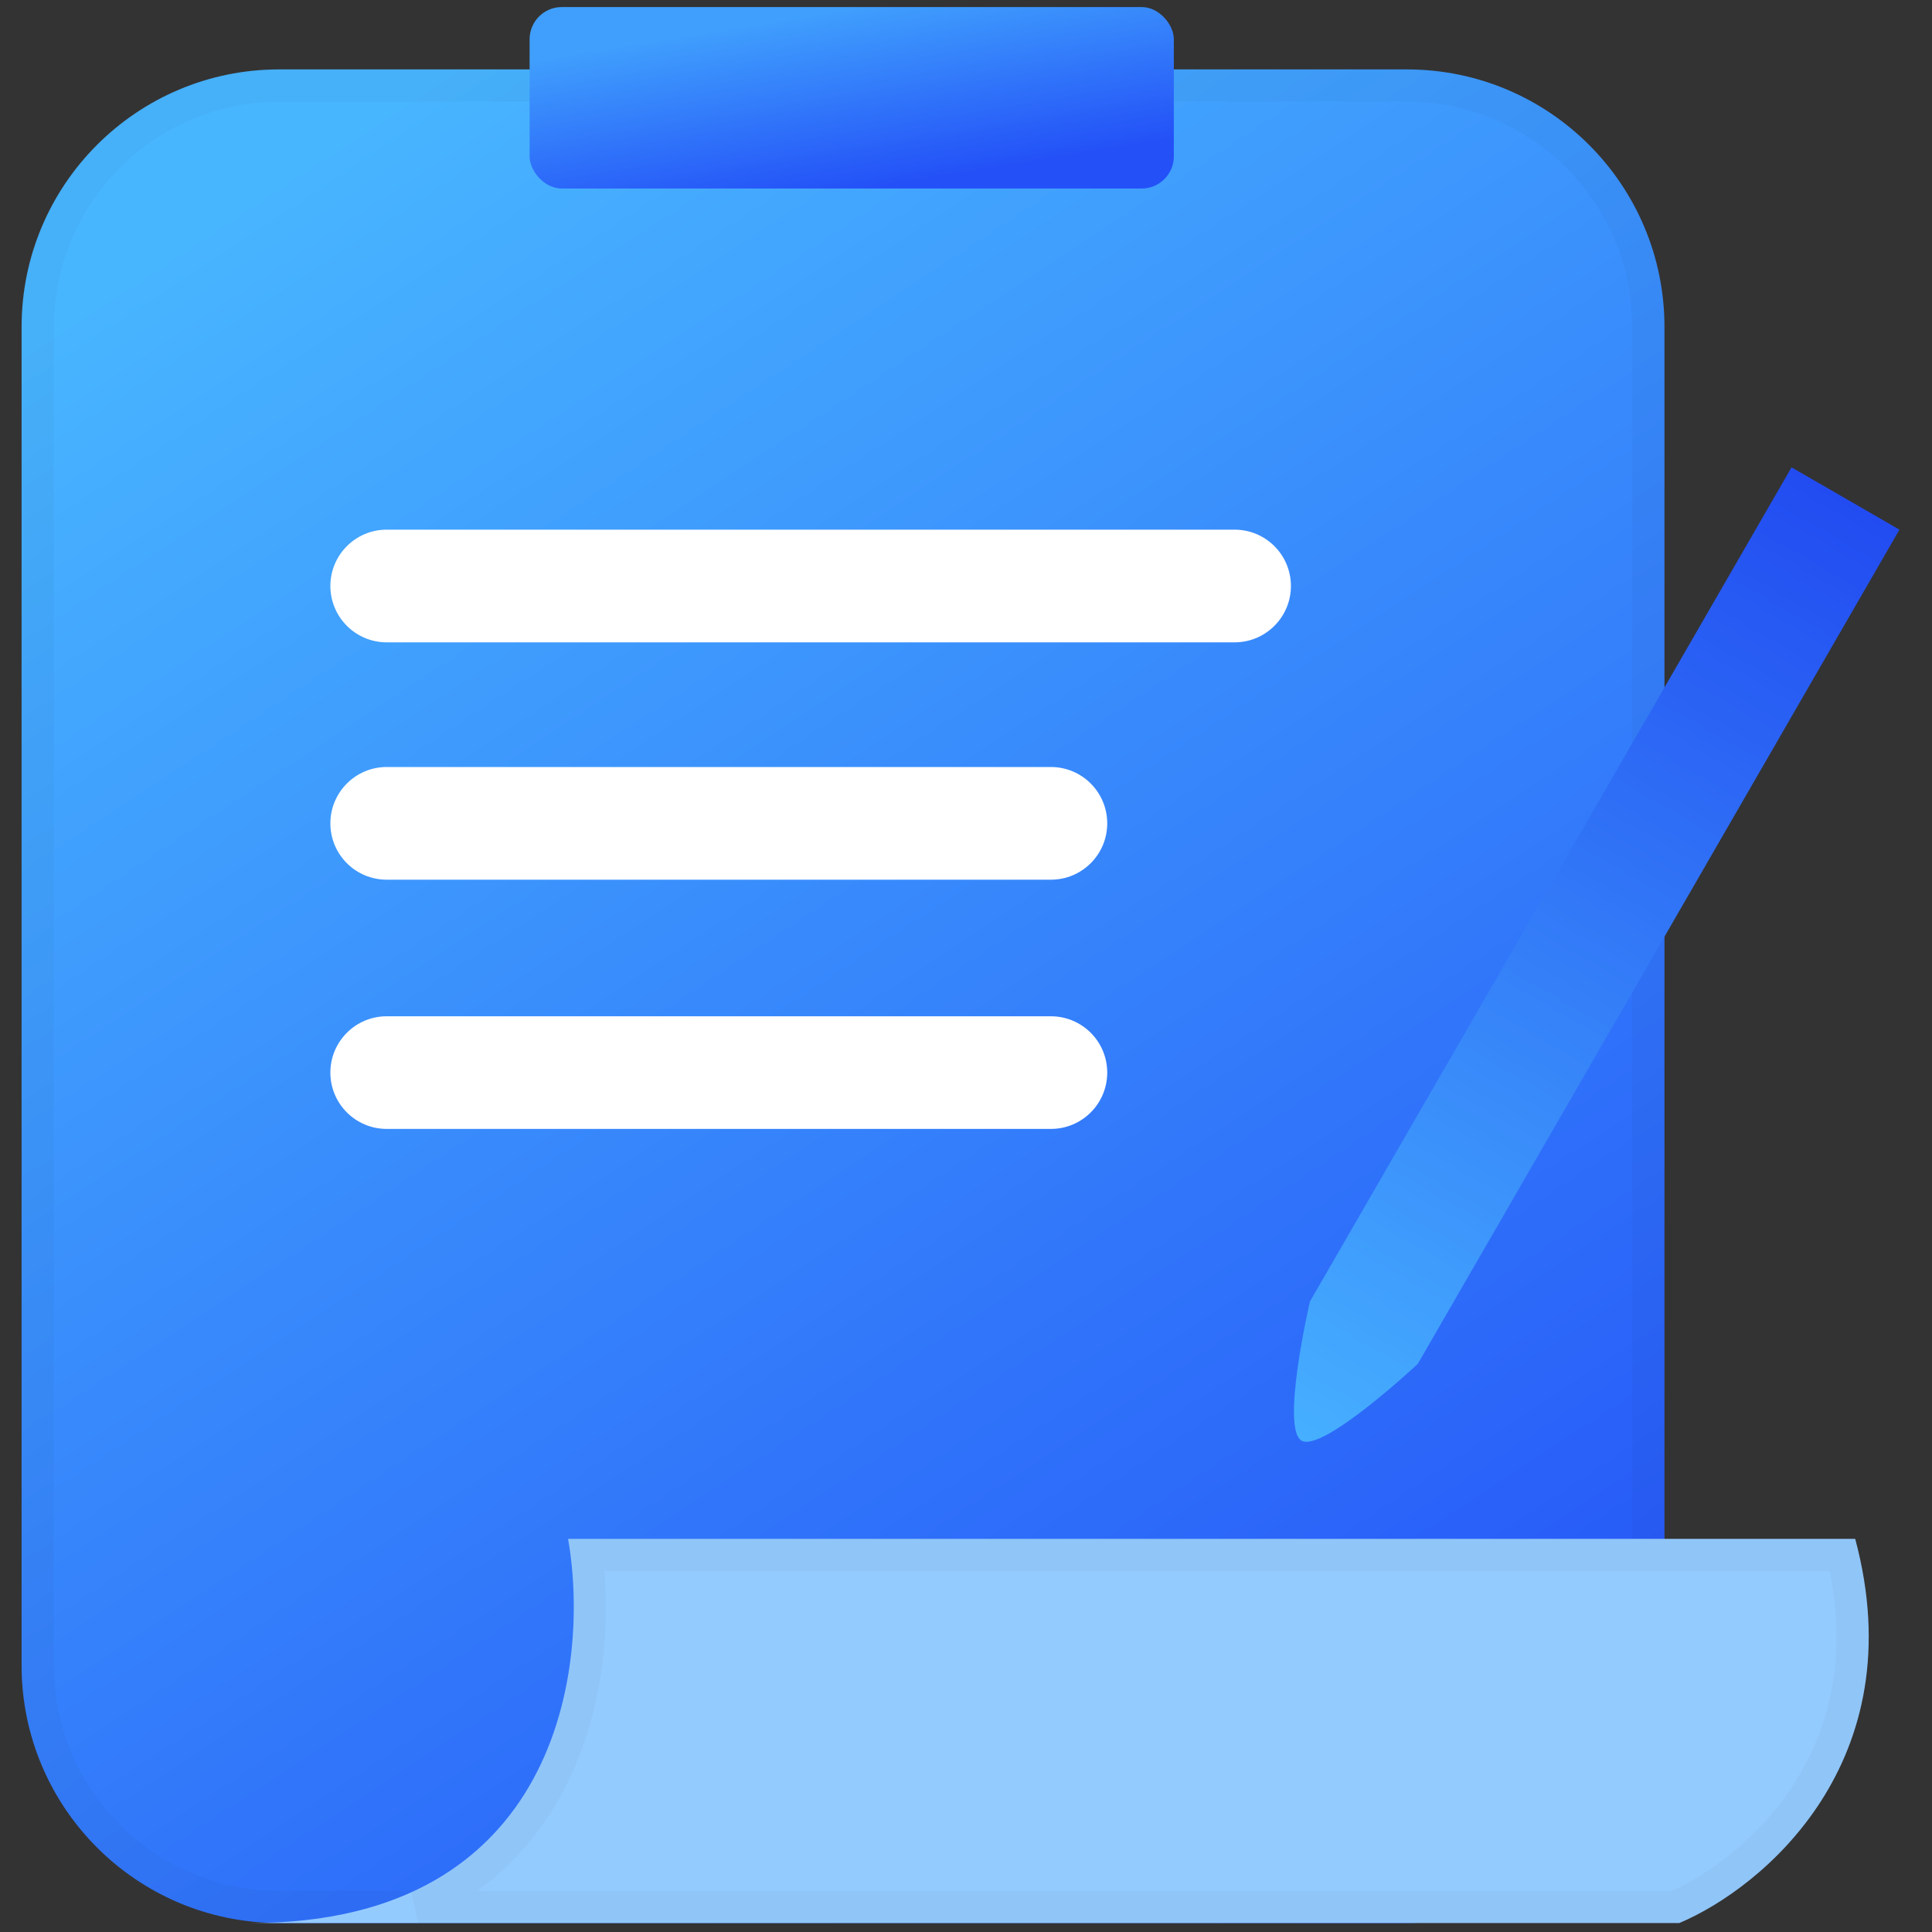 <svg width="40" height="40" viewBox="0 0 40 40" fill="none" xmlns="http://www.w3.org/2000/svg">
<rect x="0" y="0" width="40" height="40" fill="#333333" stroke="none"/>
<path d="M0.447 6.77C0.447 3.824 2.835 1.437 5.781 1.437H29.128C32.073 1.437 34.461 3.824 34.461 6.77V34.48C34.461 37.426 32.073 39.814 29.128 39.814H5.781C2.835 39.814 0.447 37.426 0.447 34.48V6.77Z" fill="url(#paint0_linear_3149_34567)"/>
<path d="M5.78 1.77H29.128C31.889 1.77 34.128 4.008 34.128 6.77V34.48C34.128 37.242 31.889 39.48 29.128 39.48H5.78C3.019 39.48 0.78 37.242 0.78 34.48V6.77C0.78 4.008 3.019 1.77 5.78 1.77Z" stroke="black" stroke-opacity="0.03" stroke-width="0.667"/>
<rect x="10.965" y="0.146" width="13.338" height="3.757" rx="0.667" fill="url(#paint1_linear_3149_34567)"/>
<path d="M5.201 39.814C11.564 39.814 12.226 34.511 11.762 31.86H38.41C39.645 36.469 36.498 39.083 34.77 39.814H5.201Z" fill="#94CBFF"/>
<path d="M38.148 32.193C38.643 34.284 38.191 35.912 37.421 37.111C36.633 38.338 35.505 39.124 34.697 39.48H8.654C9.916 38.907 10.776 38.014 11.334 36.991C12.198 35.406 12.314 33.549 12.148 32.193H38.148Z" stroke="black" stroke-opacity="0.03" stroke-width="0.667"/>
<path d="M21.758 15.88C22.402 15.88 22.924 16.403 22.924 17.047C22.924 17.691 22.402 18.213 21.758 18.213H8.006C7.362 18.213 6.84 17.691 6.84 17.047C6.84 16.403 7.362 15.88 8.006 15.88H21.758ZM25.561 10.966C26.205 10.966 26.727 11.488 26.727 12.132C26.727 12.776 26.205 13.299 25.561 13.299H8.006C7.362 13.299 6.84 12.776 6.84 12.132C6.84 11.488 7.362 10.966 8.006 10.966L25.561 10.966Z" fill="white"/>
<path d="M37.092 9.676L39.326 10.966L29.354 28.238C29.354 28.238 27.383 30.079 26.947 29.827C26.511 29.575 27.12 26.948 27.12 26.948L37.092 9.676Z" fill="url(#paint2_linear_3149_34567)"/>
<path d="M22.924 22.207C22.924 21.563 22.402 21.041 21.758 21.041H8.006C7.362 21.041 6.84 21.563 6.84 22.207C6.84 22.851 7.362 23.373 8.006 23.373H21.758C22.402 23.373 22.924 22.851 22.924 22.207Z" fill="white"/>
<defs>
<linearGradient id="paint0_linear_3149_34567" x1="9.158" y1="1.437" x2="34.461" y2="39.814" gradientUnits="userSpaceOnUse">
<stop stop-color="#48B5FF"/>
<stop offset="1" stop-color="#224DF7"/>
</linearGradient>
<linearGradient id="paint1_linear_3149_34567" x1="17.634" y1="0.146" x2="18.246" y2="3.904" gradientUnits="userSpaceOnUse">
<stop stop-color="#409FFD"/>
<stop offset="1" stop-color="#2350F7"/>
</linearGradient>
<linearGradient id="paint2_linear_3149_34567" x1="38.209" y1="10.321" x2="26.947" y2="29.827" gradientUnits="userSpaceOnUse">
<stop stop-color="#224CF1"/>
<stop offset="1" stop-color="#46AFFF"/>
</linearGradient>
</defs>
</svg>
